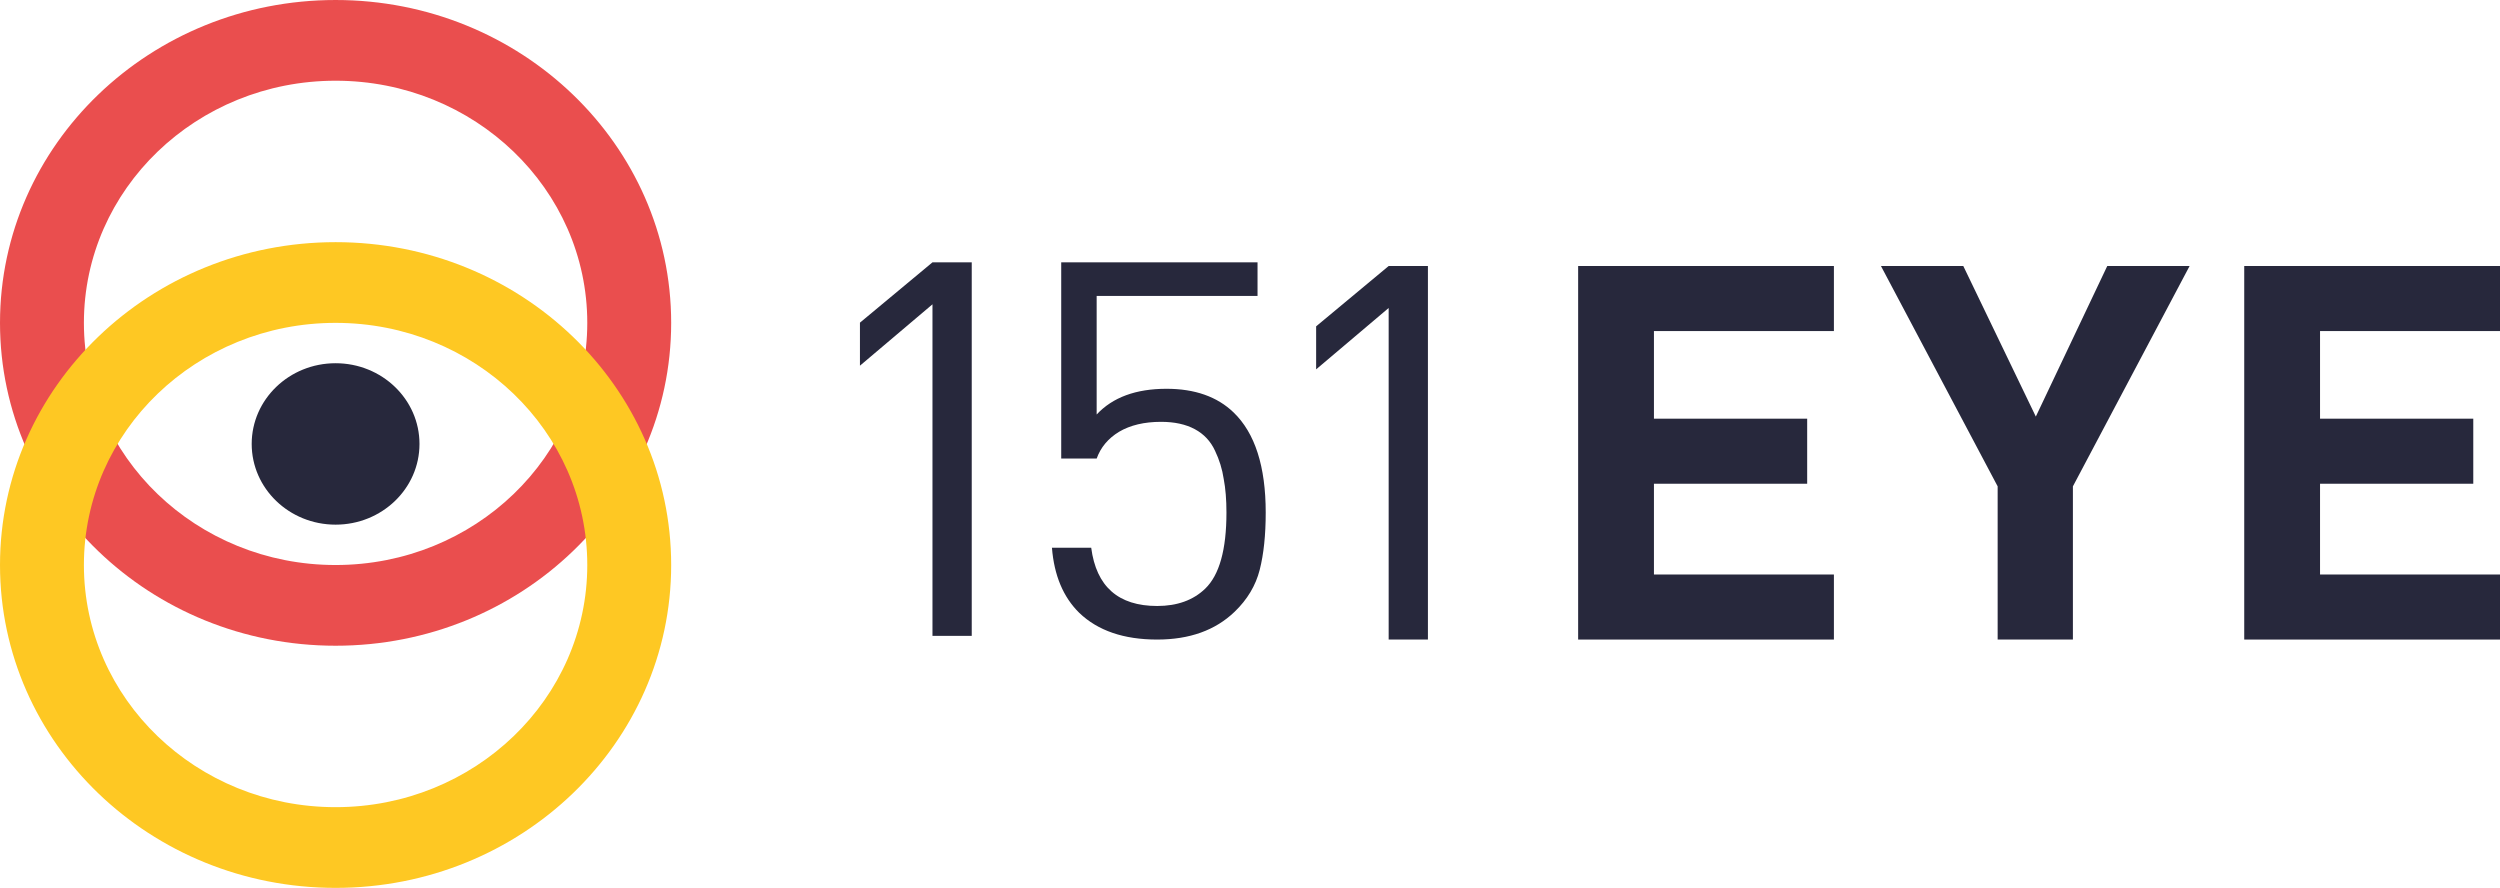 <?xml version="1.0" encoding="UTF-8"?> <svg xmlns="http://www.w3.org/2000/svg" xmlns:xlink="http://www.w3.org/1999/xlink" xml:space="preserve" width="143.037mm" height="50.8mm" version="1.1" style="shape-rendering:geometricPrecision; text-rendering:geometricPrecision; image-rendering:optimizeQuality; fill-rule:evenodd; clip-rule:evenodd" viewBox="0 0 23190.9 8236.34"> <defs> <style type="text/css"> .fil0 {fill:#27283C} .fil1 {fill:#EA4E4E} .fil2 {fill:#FEC823} </style> </defs> <g id="Слой_x0020_1">  <g id="_2122821364784"> <polygon class="fil0" points="9014.17,5898.73 8649.93,5898.73 8649.93,2822.84 7977.14,3392.26 7977.14,2993.18 8649.93,2433.48 9014.17,2433.48 "></polygon> <path class="fil0" d="M11741.19 4754.99c0,207.68 -18.53,384.48 -55.64,530.53 -37.11,145.98 -114.66,275.77 -232.72,389.34 -178.7,171.97 -418.16,257.94 -718.31,257.94 -310.27,0 -551.41,-82.75 -723.39,-248.19 -148.38,-146.03 -232.71,-347.16 -252.93,-603.49l364.21 0c47.23,360.13 251.22,540.23 612.1,540.23 185.48,0 333.86,-53.55 445.15,-160.61 131.55,-126.54 197.32,-361.75 197.32,-705.71 0,-120.03 -8.46,-223.87 -25.31,-311.49 -13.52,-90.88 -40.47,-178.46 -80.95,-262.82 -40.45,-87.6 -102.87,-154.14 -187.17,-199.54 -84.29,-45.43 -188.88,-68.14 -313.63,-68.14 -155.16,0 -285.01,30.82 -389.52,92.5 -101.15,61.64 -170.3,144.36 -207.43,248.22l-328.8 0 0 -1820.23 1821.12 0 0 311.49 -1492.33 0 0 1099.92c148.43,-158.99 364.25,-238.48 647.54,-238.48 263.04,0 470.46,73.01 622.23,219.02 198.97,191.43 298.44,501.28 298.44,929.57l0.03 -0.06z"></path> <polygon class="fil0" points="13245.93,5932.77 12881.75,5932.77 12881.75,2856.9 12208.93,3426.33 12208.93,3027.24 12881.75,2467.54 13245.93,2467.54 "></polygon> <polygon class="fil0" points="17011.96,5932.77 14639.42,5932.77 14639.42,2467.54 17011.96,2467.54 17011.96,3071.05 15342.56,3071.05 15342.56,3883.82 16764.04,3883.82 16764.04,4487.31 15342.56,4487.31 15342.56,5329.31 17011.96,5329.31 "></polygon> <polygon class="fil0" points="20311.56,2467.54 19229,4511.64 19229,5932.77 18530.91,5932.77 18530.91,4511.64 17448.35,2467.54 18212.22,2467.54 18885.01,3864.35 19547.69,2467.54 "></polygon> <polygon class="fil0" points="23190.9,5932.77 20818.36,5932.77 20818.36,2467.54 23190.9,2467.54 23190.9,3071.05 21521.54,3071.05 21521.54,3883.82 22943.05,3883.82 22943.05,4487.31 21521.54,4487.31 21521.54,5329.31 23190.9,5329.31 "></polygon> <path class="fil0" d="M3891.29 4118.16c0,413.53 -348.44,748.71 -778.27,748.71 -429.81,0 -778.27,-335.19 -778.27,-748.71 0,-413.53 348.44,-748.76 778.27,-748.76 429.81,0 778.27,335.23 778.27,748.76z"></path> <path class="fil1" d="M3113.02 5241.32c1289.46,0 2334.76,-1005.69 2334.76,-2246.26 0,-1240.57 -1045.33,-2246.26 -2334.76,-2246.26 -1289.46,0 -2334.76,1005.69 -2334.76,2246.26 0,1240.59 1045.33,2246.26 2334.76,2246.26zm0 748.73c1719.28,0 3113.02,-1340.9 3113.02,-2995.02 0,-1654.11 -1393.74,-2995.02 -3113.02,-2995.02 -1719.28,0 -3113.02,1340.9 -3113.02,2995.02 0,1654.12 1393.74,2995.02 3113.02,2995.02z"></path> <path class="fil2" d="M3113.02 7487.55c1289.46,0 2334.76,-1005.69 2334.76,-2246.25 0,-1240.59 -1045.33,-2246.26 -2334.76,-2246.26 -1289.46,0 -2334.76,1005.69 -2334.76,2246.26 0,1240.54 1045.33,2246.25 2334.76,2246.25zm0 748.79c1719.28,0 3113.02,-1340.93 3113.02,-2995.02 0,-1654.12 -1393.74,-2995.02 -3113.02,-2995.02 -1719.28,0 -3113.02,1340.9 -3113.02,2995.02 0,1654.11 1393.74,2995.02 3113.02,2995.02z"></path> </g> </g> </svg> 